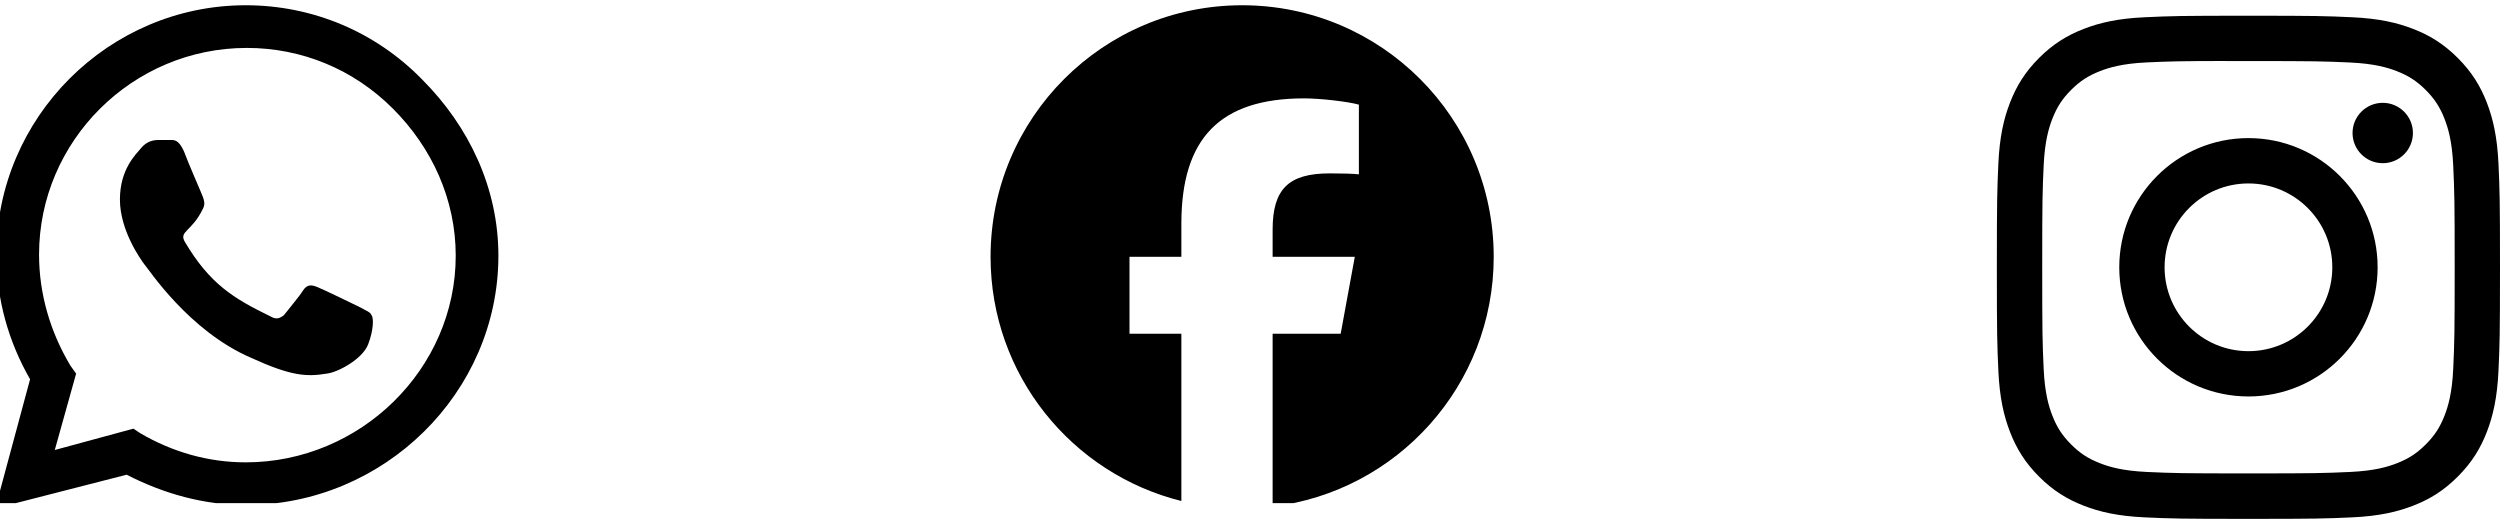 <svg width="159" height="33" viewBox="0 0 159 33" fill="none" xmlns="http://www.w3.org/2000/svg">
<g clip-path="url(#clip0_2290_608)">
<path d="M95 16.334C95 7.497 87.837 0.334 79 0.334C70.163 0.334 63 7.497 63 16.334C63 23.837 68.166 30.134 75.135 31.863V21.224H71.836V16.334H75.135V14.227C75.135 8.781 77.6 6.257 82.946 6.257C83.96 6.257 85.709 6.456 86.425 6.655V11.087C86.047 11.047 85.391 11.027 84.576 11.027C81.953 11.027 80.939 12.021 80.939 14.605V16.334H86.165L85.267 21.224H80.939V32.217C88.861 31.26 95 24.515 95 16.334Z" fill="black"/>
</g>
<g clip-path="url(#clip1_2290_608)">
<path d="M143.001 1C138.656 1 138.111 1.019 136.404 1.097C134.701 1.175 133.538 1.444 132.521 1.84C131.468 2.249 130.576 2.795 129.686 3.685C128.796 4.574 128.25 5.467 127.84 6.519C127.443 7.537 127.173 8.7 127.096 10.402C127.02 12.109 127 12.655 127 17C127 21.346 127.019 21.889 127.097 23.596C127.175 25.299 127.445 26.462 127.84 27.479C128.249 28.532 128.796 29.424 129.685 30.314C130.574 31.204 131.467 31.752 132.519 32.16C133.537 32.556 134.7 32.826 136.403 32.904C138.109 32.981 138.654 33 143 33C147.345 33 147.889 32.981 149.596 32.904C151.299 32.826 152.463 32.556 153.481 32.16C154.533 31.752 155.424 31.204 156.313 30.314C157.203 29.424 157.75 28.532 158.16 27.48C158.553 26.462 158.823 25.299 158.903 23.596C158.98 21.89 159 21.346 159 17C159 12.655 158.98 12.11 158.903 10.403C158.823 8.699 158.553 7.537 158.16 6.519C157.75 5.467 157.203 4.574 156.313 3.685C155.423 2.795 154.533 2.248 153.48 1.84C152.46 1.444 151.297 1.175 149.593 1.097C147.887 1.019 147.343 1 142.996 1H143.001ZM141.566 3.883C141.992 3.883 142.467 3.883 143.001 3.883C147.274 3.883 147.78 3.899 149.467 3.975C151.027 4.047 151.874 4.307 152.438 4.526C153.184 4.816 153.717 5.163 154.276 5.723C154.836 6.283 155.183 6.816 155.474 7.563C155.693 8.126 155.954 8.973 156.025 10.533C156.101 12.22 156.118 12.726 156.118 16.997C156.118 21.267 156.101 21.773 156.025 23.46C155.953 25.02 155.693 25.867 155.474 26.43C155.184 27.177 154.836 27.708 154.276 28.268C153.716 28.828 153.185 29.175 152.438 29.465C151.874 29.685 151.027 29.945 149.467 30.016C147.78 30.093 147.274 30.109 143.001 30.109C138.729 30.109 138.223 30.093 136.536 30.016C134.976 29.944 134.129 29.683 133.565 29.464C132.818 29.174 132.285 28.828 131.725 28.268C131.165 27.708 130.818 27.176 130.528 26.429C130.309 25.865 130.048 25.019 129.977 23.459C129.9 21.772 129.885 21.265 129.885 16.992C129.885 12.72 129.9 12.216 129.977 10.529C130.048 8.969 130.309 8.122 130.528 7.558C130.818 6.812 131.165 6.278 131.725 5.718C132.285 5.158 132.818 4.812 133.565 4.521C134.129 4.301 134.976 4.041 136.536 3.969C138.012 3.903 138.584 3.883 141.566 3.879V3.883ZM151.542 6.54C150.482 6.54 149.622 7.399 149.622 8.459C149.622 9.519 150.482 10.379 151.542 10.379C152.602 10.379 153.462 9.519 153.462 8.459C153.462 7.399 152.602 6.539 151.542 6.539V6.54ZM143.001 8.783C138.464 8.783 134.785 12.463 134.785 17C134.785 21.538 138.464 25.215 143.001 25.215C147.539 25.215 151.217 21.538 151.217 17C151.217 12.463 147.539 8.783 143.001 8.783ZM143.001 11.667C145.947 11.667 148.335 14.055 148.335 17C148.335 19.945 145.947 22.334 143.001 22.334C140.056 22.334 137.668 19.945 137.668 17C137.668 14.055 140.056 11.667 143.001 11.667Z" fill="black"/>
</g>
<g clip-path="url(#clip2_2290_608)">
<path d="M26.841 5.048C29.841 8.048 31.698 11.977 31.698 16.263C31.698 24.977 24.413 32.12 15.627 32.12C12.984 32.12 10.412 31.405 8.055 30.191L-0.302 32.334L1.913 24.12C0.555 21.763 -0.23 19.048 -0.23 16.191C-0.23 7.477 6.913 0.334 15.627 0.334C19.913 0.334 23.913 2.048 26.841 5.048ZM15.627 29.405C22.913 29.405 28.984 23.477 28.984 16.263C28.984 12.691 27.484 9.405 24.984 6.905C22.484 4.405 19.198 3.048 15.698 3.048C8.413 3.048 2.484 8.977 2.484 16.191C2.484 18.691 3.198 21.12 4.484 23.263L4.841 23.763L3.484 28.62L8.484 27.263L8.913 27.548C10.984 28.763 13.27 29.405 15.627 29.405ZM22.913 19.548C23.27 19.763 23.555 19.834 23.627 20.048C23.77 20.191 23.77 20.977 23.413 21.905C23.055 22.834 21.484 23.691 20.77 23.763C19.484 23.977 18.484 23.905 15.984 22.763C11.984 21.048 9.413 17.048 9.198 16.834C8.984 16.548 7.627 14.691 7.627 12.691C7.627 10.763 8.627 9.834 8.984 9.405C9.341 8.977 9.77 8.905 10.055 8.905C10.27 8.905 10.555 8.905 10.77 8.905C11.055 8.905 11.341 8.834 11.698 9.62C11.984 10.405 12.841 12.334 12.912 12.548C12.984 12.763 13.055 12.977 12.912 13.263C12.198 14.763 11.341 14.691 11.77 15.405C13.341 18.048 14.841 18.977 17.198 20.12C17.555 20.334 17.77 20.263 18.055 20.048C18.27 19.763 19.055 18.834 19.27 18.477C19.555 18.048 19.841 18.12 20.198 18.263C20.555 18.405 22.484 19.334 22.913 19.548Z" fill="black"/>
</g>
<defs>
<clipPath id="clip0_2290_608">
<rect width="32" height="32" fill="white" transform="translate(63)"/>
</clipPath>
<clipPath id="clip1_2290_608">
<rect width="32.001" height="32" fill="white" transform="translate(127 1)"/>
</clipPath>
<clipPath id="clip2_2290_608">
<rect width="32" height="32" fill="white"/>
</clipPath>
</defs>
</svg>
